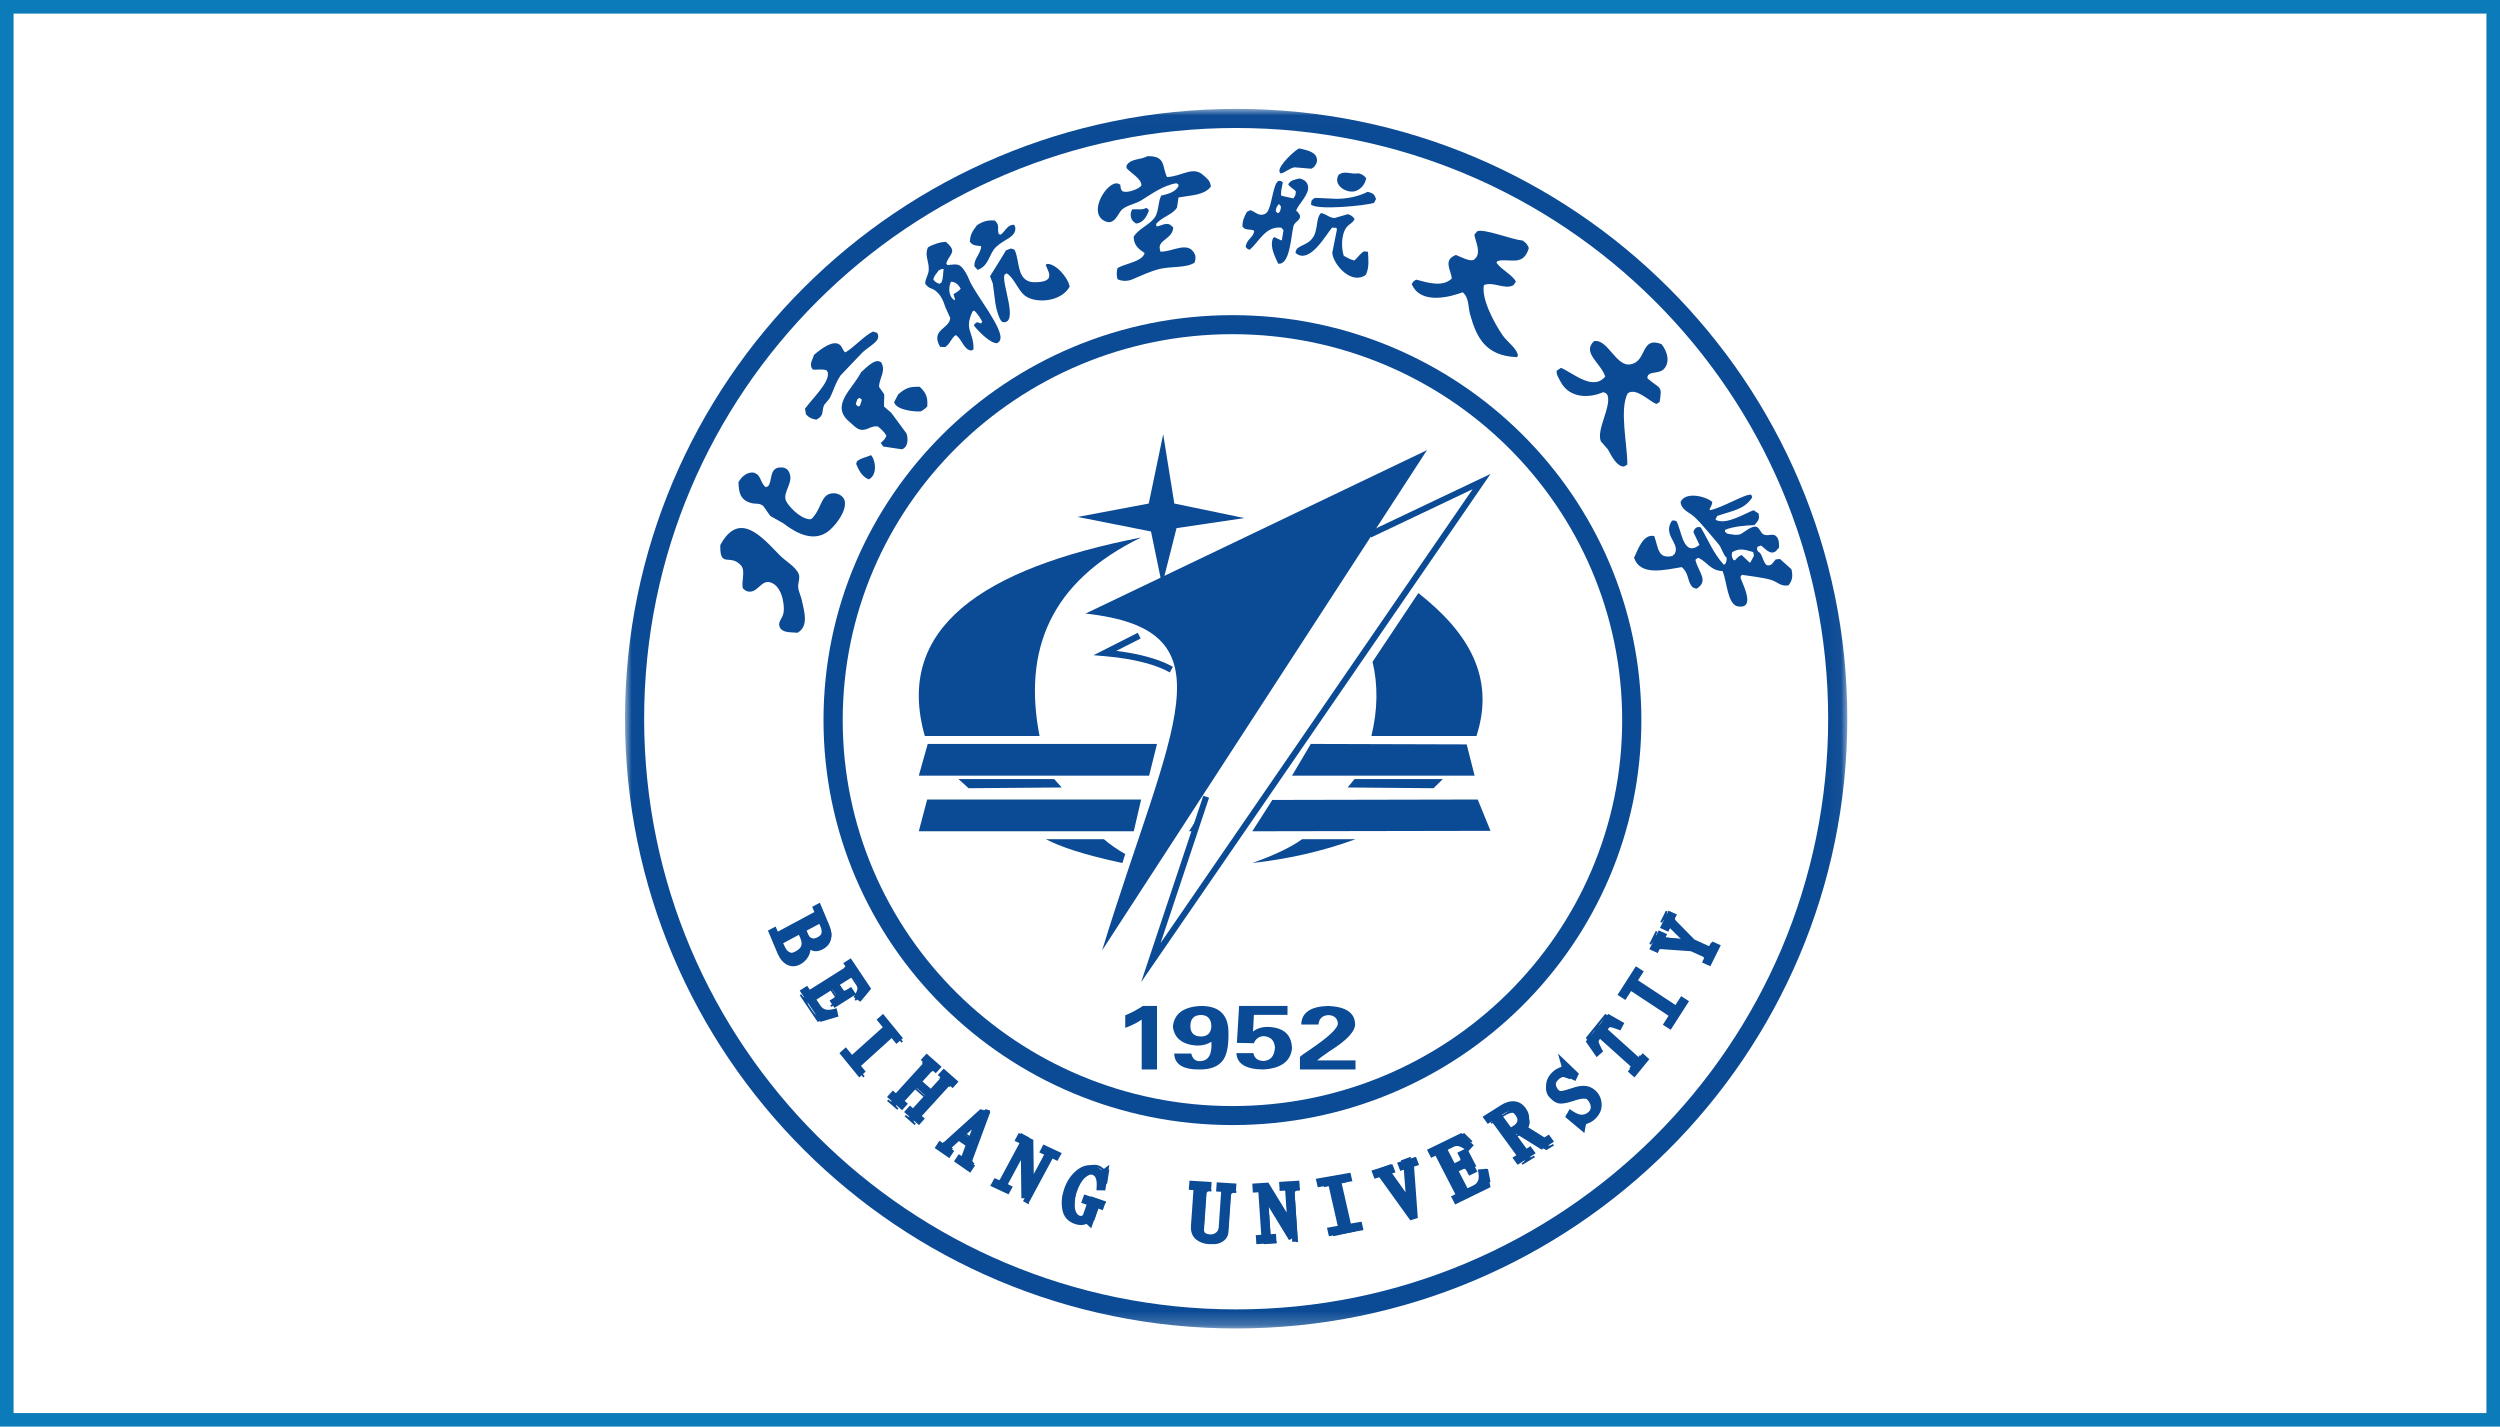 <?xml version="1.0" encoding="UTF-8"?>
<svg width="184px" height="105px" viewBox="0 0 184 105" version="1.1" xmlns="http://www.w3.org/2000/svg" xmlns:xlink="http://www.w3.org/1999/xlink">
    <!-- Generator: Sketch 54.1 (76490) - https://sketchapp.com -->
    <title>合作企业05</title>
    <desc>Created with Sketch.</desc>
    <defs>
        <polygon id="path-1" points="0 0.014 89.962 0.014 89.962 89.776 0 89.776"></polygon>
    </defs>
    <g id="页面1" stroke="none" stroke-width="1" fill="none" fill-rule="evenodd">
        <g id="水木通达官网首页-01" transform="translate(-1172, -5056)">
            <g id="合作企业05" transform="translate(1172, 5056)">
                <g id="编组" transform="translate(46, 8)">
                    <path d="M64.99,65.086 C70.182,59.946 73.392,52.844 73.392,45.001 C73.392,37.157 70.182,30.056 64.99,24.915 C59.8,19.775 52.63,16.596 44.709,16.596 C36.787,16.596 29.616,19.775 24.425,24.915 C19.235,30.056 16.024,37.157 16.024,45.001 C16.024,52.844 19.235,59.946 24.424,65.086 C29.616,70.227 36.787,73.406 44.709,73.406 C52.63,73.406 59.8,70.227 64.99,65.086 M74.805,45.001 C74.805,53.231 71.436,60.681 65.99,66.075 C60.543,71.47 53.019,74.805 44.709,74.805 C36.397,74.805 28.872,71.47 23.425,66.075 C17.979,60.681 14.61,53.231 14.61,45.001 C14.61,36.77 17.979,29.319 23.425,23.925 C28.872,18.532 36.397,15.195 44.709,15.195 C53.019,15.195 60.543,18.532 65.99,23.925 C71.436,29.319 74.805,36.77 74.805,45.001" id="Fill-2" fill="#0B4A94"></path>
                    <g>
                        <mask id="mask-2" fill="white">
                            <use xlink:href="#path-1"></use>
                        </mask>
                        <g id="Clip-5"></g>
                        <path d="M75.791,75.637 C83.676,67.77 88.553,56.901 88.553,44.895 C88.553,32.89 83.676,22.021 75.791,14.153 C67.905,6.286 57.013,1.42 44.982,1.42 C32.95,1.42 22.056,6.286 14.171,14.154 C6.286,22.021 1.409,32.891 1.409,44.895 C1.409,56.901 6.286,67.769 14.171,75.637 C22.056,83.504 32.95,88.371 44.982,88.371 C57.013,88.371 67.905,83.504 75.791,75.637 M89.962,44.895 C89.962,57.289 84.927,68.51 76.787,76.631 C68.647,84.753 57.402,89.776 44.982,89.776 C32.561,89.776 21.314,84.753 13.175,76.631 C5.036,68.509 -0,57.289 -0,44.895 C-0,32.502 5.036,21.282 13.175,13.16 C21.314,5.038 32.561,0.014 44.982,0.014 C57.403,0.014 68.647,5.038 76.787,13.16 C84.927,21.282 89.962,32.503 89.962,44.895" id="Fill-4" fill="#0B4A94" mask="url(#mask-2)"></path>
                    </g>
                    <path d="M8.352,27.492 C8.612,27.01 9.034,26.739 9.442,26.781 C10.052,26.928 9.912,27.503 10.361,27.86 C10.414,27.836 10.468,27.814 10.523,27.791 C10.88,27.427 10.558,26.34 11.552,26.404 C11.679,26.399 11.904,26.485 11.996,26.614 C12.568,27.425 11.558,28.183 11.849,28.86 C12.031,29.247 12.835,30.125 13.539,30.213 C13.672,30.223 13.67,30.221 13.778,30.147 C14.564,29.308 14.385,28.21 15.507,28.31 C17.092,28.688 15.54,30.784 14.775,31.231 C13.862,31.766 12.79,31.401 11.639,30.506 C11.323,30.329 11.007,30.152 10.692,29.973 C10.523,29.731 10.351,29.487 10.18,29.244 C9.916,29.019 9.626,29.092 9.403,29.049 C8.406,28.852 8.379,28.125 8.352,27.492 M7.015,32.116 C8.398,29.55 10.067,31.506 11.362,32.84 C11.835,33.327 12.549,33.687 12.782,34.242 C12.908,34.54 12.717,34.901 12.746,35.226 C12.778,35.563 12.964,35.889 13.026,36.227 C13.144,36.873 13.586,38.065 12.7,38.571 C12.374,38.528 11.726,38.603 11.458,38.274 C11.127,37.777 11.613,37.596 11.68,37.034 C11.746,36.471 11.542,34.969 10.552,34.832 C9.979,34.809 9.715,35.628 9.102,35.54 C8.912,35.526 8.814,35.426 8.673,35.3 C8.542,34.823 8.889,34.015 8.54,33.619 C7.738,32.704 6.967,33.881 7.015,32.116 M66.05,9.696 C66.355,9.885 66.43,10.034 66.523,10.255 C66.12,11.686 65.023,10.964 64.214,11.214 C64.189,11.253 64.163,11.291 64.138,11.33 C64.455,11.818 65.341,12.25 65.569,12.725 C65.512,12.812 65.455,12.9 65.396,12.987 C64.754,13.351 63.894,12.688 63.217,12.985 C63.015,14.002 63.984,15.793 64.6,16.686 C64.911,17.138 65.663,17.66 65.722,18.17 C65.695,18.207 65.67,18.248 65.644,18.286 C63.319,18.197 62.664,16.818 62.193,15.115 C62.062,14.645 62.125,13.884 61.653,13.513 C60.823,13.823 58.562,14.486 57.902,12.903 C58.029,12.697 58.102,12.644 58.24,12.582 C59.103,12.817 60.194,13.15 60.857,12.491 C60.771,11.839 60.201,11.135 61.155,10.764 C61.51,10.905 62.165,11.269 62.471,11.121 C63.116,10.68 62.555,9.709 62.515,9.271 C62.582,9.188 62.65,9.109 62.717,9.026 C63.177,8.787 65.372,9.67 66.05,9.696 M76.288,17.328 C76.744,17.901 76.911,18.652 76.481,19.139 C76.085,19.59 75.222,19.242 75.249,19.845 C76.192,20.658 76.355,20.331 76.149,21.589 C76.068,21.637 75.988,21.687 75.907,21.736 C75.332,21.493 74.416,20.505 73.8,20.948 C73.168,22.105 73.79,24.825 73.771,26.192 C73.689,26.24 73.609,26.29 73.529,26.338 C73.006,26.359 72.609,25.563 72.328,25.057 C72.159,24.865 71.99,24.671 71.819,24.477 C71.489,23.611 72.562,22.034 72.331,21.129 C72.244,20.922 72.149,20.909 71.986,20.866 C71.032,21.294 69.524,21.366 68.855,20.086 C68.691,19.773 68.538,19.564 68.571,19.282 C68.68,19.212 68.788,19.142 68.896,19.071 C69.811,19.478 71.257,20.795 72.144,19.714 C71.835,18.728 70.411,17.96 71.319,17.109 C72.332,16.91 72.948,19.044 74.02,18.81 C75.239,18.588 74.728,16.725 76.288,17.328 M85.849,33.894 C85.985,34.476 85.881,34.754 85.636,35.082 C85.068,35.181 84.817,34.835 84.406,34.698 C83.858,34.516 82.782,34.398 82.208,34.305 C82.147,34.381 82.133,34.369 82.1,34.471 C82.059,34.642 83.388,36.894 81.876,36.625 C81.134,36.426 81.119,34.87 80.787,34.034 C79.863,33.99 79.7,33.384 78.999,33.054 C78.956,33.075 78.913,33.096 78.87,33.117 C78.839,33.148 78.81,33.177 78.781,33.206 C79.005,34.137 79.797,34.732 78.875,35.33 C78.723,35.296 78.615,35.272 78.515,35.156 C78.151,34.67 78.325,34.229 77.783,33.739 C76.468,33.953 74.728,34.405 74.264,33.053 C74.506,32.593 74.901,31.258 75.752,31.453 C76.063,32.298 75.988,33.148 77.071,32.925 C77.184,32.841 77.258,32.797 77.301,32.662 C77.584,31.923 76.367,31.364 77.054,30.32 C77.248,30.291 77.262,30.314 77.385,30.358 C77.769,30.999 77.861,33.053 79.085,32.108 C78.935,31.793 78.783,31.479 78.634,31.166 C78.693,30.912 78.868,30.731 79.167,30.804 C79.817,31.907 80.085,32.686 80.863,33.553 C80.898,33.545 80.932,33.539 80.966,33.533 C81.043,33.364 81.099,33.289 81.078,33.044 C80.788,32.788 80.746,32.35 80.468,32.03 C79.919,31.401 79.296,30.585 78.675,30.015 C78.344,29.711 77.729,29.532 77.692,28.937 C78.069,28.14 79.591,28.546 80.025,28.945 C80.003,29.182 79.908,29.303 79.819,29.488 C79.834,29.508 79.852,29.529 79.867,29.549 C80.806,29.353 82.476,28.323 82.89,28.411 C82.915,28.477 82.942,28.543 82.966,28.608 C82.366,29.515 81.581,29.559 80.389,29.973 C80.345,30.054 80.303,30.135 80.26,30.215 C80.334,30.292 80.321,30.29 80.427,30.323 C81.207,30.562 82.48,29.762 83.061,29.554 C83.185,29.634 83.31,29.715 83.435,29.796 C83.446,29.901 83.456,30.006 83.466,30.11 C83.413,30.356 83.271,30.474 83.115,30.65 C82.509,30.664 81.517,30.752 80.965,30.997 C80.964,31.045 80.961,31.092 80.959,31.14 C81.017,31.187 81.076,31.235 81.133,31.282 C81.375,31.305 81.878,31.457 82.172,31.277 C82.374,31.154 82.911,30.707 83.246,30.764 C83.502,30.809 83.577,31.265 83.837,31.354 C84.203,31.478 84.522,31.201 84.769,31.515 C84.933,31.69 84.951,32.078 84.937,32.3 C84.86,32.389 84.784,32.476 84.706,32.564 C84.298,32.894 83.881,32.343 83.614,32.151 C83.525,32.182 83.435,32.213 83.346,32.243 C83.301,32.453 83.304,32.486 83.427,32.619 C83.808,32.764 83.761,33.967 84.407,33.519 C84.502,33.405 84.597,33.288 84.692,33.173 C84.798,33.163 84.902,33.153 85.008,33.142 C85.289,33.393 85.57,33.643 85.849,33.894 M83.035,32.631 C82.469,32.481 82.079,32.296 81.493,32.635 C81.481,32.697 81.471,32.759 81.46,32.819 C81.451,32.984 81.509,33.084 81.582,33.222 C81.619,33.226 81.656,33.231 81.693,33.236 C81.859,33.085 81.923,32.944 82.184,32.846 C82.378,33.031 82.573,33.217 82.769,33.402 C82.792,33.396 82.813,33.392 82.836,33.387 C82.922,33.225 83.007,33.065 83.092,32.904 C83.073,32.813 83.054,32.722 83.035,32.631 M23.619,9.806 C24.528,10.566 23.851,10.683 23.649,11.389 C23.673,11.429 23.697,11.468 23.723,11.509 C24.007,11.497 24.413,11.389 24.655,11.553 C24.912,11.727 25.207,12.254 25.327,12.577 C25.707,13.587 27.997,16.311 27.592,17.054 C27.552,17.144 27.517,17.173 27.39,17.26 C26.9,17.291 26.031,16.406 25.685,15.964 C25.694,15.933 25.702,15.9 25.711,15.869 C25.773,15.816 25.837,15.764 25.9,15.71 C26.004,15.743 26.107,15.776 26.21,15.811 C26.236,15.765 26.264,15.722 26.292,15.678 C26.142,15.365 25.926,15.073 25.699,14.85 C25.659,14.874 25.619,14.899 25.58,14.923 C24.929,16.291 25.679,16.408 25.65,17.709 C25.6,17.738 25.549,17.769 25.5,17.8 C24.92,17.754 24.833,16.982 24.346,16.66 C23.959,16.935 23.985,17.244 23.572,17.543 C23.445,17.54 23.319,17.534 23.193,17.529 C22.447,16.229 23.911,16.221 23.936,15.394 C23.819,15.139 23.701,14.882 23.585,14.625 C23.43,14.154 23.266,13.707 22.815,13.373 C22.543,13.175 22.349,13.258 22.092,12.872 C22.101,12.518 22.332,12.226 22.354,11.893 C22.397,11.225 22.023,10.819 22.3,10.204 C22.691,9.97 23.267,9.791 23.619,9.806 M23.135,12.892 C22.967,12.819 22.845,12.778 22.697,12.584 C22.725,12.298 22.932,12.15 23.094,11.893 C23.169,11.86 23.247,11.827 23.322,11.793 C23.364,11.795 23.406,11.796 23.448,11.798 C23.401,12.146 23.432,12.477 23.284,12.801 C23.234,12.831 23.184,12.862 23.135,12.892 M24.177,13.648 C24.215,13.776 24.252,13.903 24.289,14.031 C24.276,14.054 24.262,14.075 24.248,14.098 C23.763,13.79 23.822,13.076 23.987,12.74 C24.273,12.73 24.51,12.902 24.708,13.242 C24.618,13.382 24.394,13.527 24.177,13.648 M27.307,10.179 C26.777,10.686 26.811,11.553 25.958,11.864 C25.876,11.776 25.796,11.689 25.715,11.603 C25.679,11.024 26.171,10.694 26.217,10.147 C26.212,10.137 26.206,10.127 26.199,10.117 C25.895,10.06 25.632,10.124 25.384,9.796 C25.407,9.248 25.553,9.058 25.907,8.574 C26.454,8.218 26.781,8.21 27.216,8.226 C27.632,8.626 27.358,8.802 27.51,9.235 C27.557,9.248 27.605,9.258 27.654,9.269 C27.96,9.048 28.106,8.627 28.488,8.555 C28.541,8.55 28.594,8.545 28.646,8.541 C28.673,8.607 28.698,8.673 28.726,8.737 C28.792,9.473 27.931,9.581 27.307,10.179 M31.039,11.424 C31.015,11.452 30.992,11.48 30.968,11.508 C31.096,11.85 31.344,12.214 31.165,12.494 C30.987,12.729 30.6,12.745 30.384,12.765 C28.727,12.925 29.115,11.223 28.664,10.374 C28.577,10.345 28.491,10.316 28.404,10.287 C28.282,10.333 28.16,10.38 28.038,10.428 C27.935,10.64 26.869,12.311 26.866,12.333 C26.933,12.511 27.002,12.687 27.07,12.864 C27.133,13.346 27.196,13.826 27.258,14.307 C27.293,14.587 27.543,15.693 27.839,15.716 C29.015,15.807 27.656,12.73 27.941,12.209 C27.992,12.178 28.042,12.147 28.091,12.117 C28.651,12.453 28.91,13.351 29.431,13.758 C30.195,14.354 32.088,14.246 32.729,13.096 C32.588,12.383 31.675,11.371 31.039,11.424 M40.63,7.268 C40.327,7.795 39.466,7.99 39.086,8.492 C39.098,8.549 39.109,8.607 39.122,8.666 C39.463,8.634 39.737,8.38 40.103,8.526 C40.186,8.596 40.267,8.666 40.35,8.736 C40.323,9.595 39.2,9.649 39.366,10.342 C39.378,10.401 39.391,10.46 39.402,10.517 C40.243,10.577 41.449,9.68 41.928,10.692 C42.033,10.881 41.983,11.119 41.928,11.321 C41.371,11.724 40.22,11.603 39.438,11.775 C38.681,11.942 37.954,12.312 37.295,12.579 C36.951,12.719 36.528,12.694 36.244,12.544 C36.178,12.282 36.174,11.999 36.244,11.739 C36.738,11.406 38.089,11.272 38.244,10.622 C37.851,10.363 37.449,10.079 37.436,9.434 C37.767,8.835 38.632,8.558 39.017,7.967 C39.287,7.551 39.237,6.784 39.472,6.395 C39.991,6.278 40.519,6.126 40.735,5.696 L40.735,5.591 C40.688,5.557 40.641,5.521 40.595,5.486 C39.616,5.631 38.724,6.302 37.999,6.745 C37.543,7.022 36.991,7.084 36.594,7.409 C36.295,7.652 36.056,8.615 35.331,8.281 C33.971,7.656 35.555,5.212 36.313,5.521 C36.36,5.544 36.409,5.568 36.454,5.591 C36.481,5.8 36.476,5.986 36.63,6.08 C36.991,6.242 37.868,5.881 37.999,5.661 C38.079,5.194 37.167,4.692 36.911,4.369 L36.911,4.193 C37.214,3.648 37.906,3.79 38.454,3.495 C39.827,3.472 39.511,4.257 39.893,5.032 C41.015,4.977 41.791,4.193 42.561,4.892 C42.823,5.132 43.068,5.272 43.122,5.73 C42.623,6.379 41.707,6.357 40.735,6.535 C40.7,6.779 40.665,7.022 40.63,7.268 M37.612,8.456 C38.155,8.404 38.389,7.925 38.56,7.513 C38.49,7.374 38.503,7.363 38.35,7.304 C38.045,7.485 37.718,7.371 37.331,7.409 C37.213,7.605 37.179,7.823 37.262,8.071 C37.345,8.275 37.457,8.332 37.612,8.456 M49.621,2.922 C50.242,3.055 50.834,3.202 50.915,3.659 C51.01,3.958 50.731,4.361 50.497,4.417 C50.095,4.383 49.691,4.35 49.289,4.315 C48.908,4.362 48.644,4.681 48.263,4.77 C48.19,4.692 48.191,4.706 48.163,4.599 C48.114,4.167 49.305,3.045 49.621,2.922 M54,4.756 C53.382,4.858 52.97,4.518 52.517,4.873 C52.435,5.029 52.382,5.207 52.426,5.354 C52.491,5.775 53.056,6.145 53.607,6.099 C54.062,6.025 54.448,5.653 54.556,5.118 C54.415,4.953 54.31,4.836 54,4.756 M54.654,6.119 C55.132,6.226 55.155,6.347 55.277,6.645 C55.229,6.74 55.179,6.835 55.13,6.931 C54.531,7.134 50.918,7.495 50.489,7.05 C50.502,6.959 50.514,6.865 50.527,6.773 C50.629,6.652 50.678,6.594 50.836,6.564 C51.337,6.588 51.839,6.611 52.342,6.633 C53.154,6.64 54.02,6.449 54.654,6.119 M49.654,5.135 C50.025,5.224 50.219,5.421 50.268,5.692 C50.392,6.28 49.586,7.008 49.395,7.487 C49.495,7.6 49.645,7.739 49.687,7.889 C49.707,8.252 49.289,8.286 49.193,8.663 C49.023,9.328 48.95,11.549 48.069,11.402 C47.864,10.922 47.426,10.162 47.693,9.533 C47.723,9.505 47.755,9.477 47.787,9.449 C47.959,9.532 48.132,9.613 48.302,9.694 C48.319,9.685 48.333,9.677 48.347,9.668 C48.386,9.426 48.425,9.183 48.466,8.94 C48.409,8.878 48.354,8.816 48.298,8.753 C47.129,8.642 46.707,9.747 45.98,10.385 C45.765,10.316 45.774,10.278 45.676,10.161 C45.783,9.544 46.246,9.518 46.312,8.991 C46.076,8.841 45.811,8.963 45.566,8.796 C45.525,8.76 45.487,8.726 45.447,8.692 C45.427,8.297 45.573,7.934 45.776,7.586 C45.858,7.547 45.941,7.509 46.025,7.469 C46.359,7.575 46.559,7.837 46.878,7.804 C47.05,7.785 47.149,7.742 47.258,7.614 C47.625,7.171 47.688,5.453 48.119,5.31 C48.26,5.291 48.331,5.349 48.417,5.424 C48.355,5.724 48.241,6.175 48.302,6.405 C48.598,6.471 48.896,6.538 49.193,6.603 C49.214,6.571 49.232,6.541 49.252,6.511 C49.368,6.376 49.362,6.259 49.369,6.071 C49.215,5.911 48.914,5.762 48.813,5.564 C49,5.238 49.326,5.216 49.654,5.135 M53.204,7.762 C53.484,7.843 53.562,7.953 53.693,8.108 C53.691,8.119 53.687,8.129 53.685,8.142 C53.543,8.431 53.314,8.483 53.141,8.685 C52.667,9.245 52.733,10.349 52.902,10.826 C53.157,10.954 53.304,11.077 53.681,11.176 C53.846,11.038 54.197,10.565 54.403,10.497 C54.496,10.511 54.592,10.523 54.683,10.535 C54.704,11.04 54.799,11.652 54.527,12.228 C53.466,13.004 52.12,11.473 52.055,10.603 C52.168,10.032 52.284,9.461 52.398,8.888 C52.384,8.849 52.372,8.808 52.358,8.769 C52.25,8.765 52.141,8.76 52.035,8.756 C51.564,9.328 50.416,11.392 49.423,10.673 C49.395,10.641 49.367,10.611 49.339,10.579 C49.373,10.493 49.409,10.404 49.444,10.317 C49.848,9.965 50.313,9.99 50.656,9.443 C51.027,8.845 50.836,8.045 51.231,7.678 C51.614,7.753 51.845,8.039 52.222,8.047 C52.55,7.952 52.877,7.858 53.204,7.762 M48.14,7.013 C48.001,7.149 47.911,7.287 47.895,7.526 C48.102,7.918 48.292,7.464 48.274,7.193 C48.23,7.134 48.186,7.073 48.14,7.013 M18.251,16.402 C17.593,16.723 16.91,17.515 16.265,17.908 C16.24,17.914 16.214,17.92 16.19,17.927 C16.007,17.749 15.992,17.526 15.81,17.377 C15.324,16.985 14.414,17.686 13.909,18.121 C13.82,18.458 13.616,18.668 13.713,19.022 C13.75,19.082 13.787,19.144 13.824,19.204 C14.148,19.232 14.527,19.138 14.84,19.258 C14.868,19.312 14.899,19.362 14.927,19.414 C15.069,20.153 13.778,21.336 13.249,22.083 C13.27,22.216 13.295,22.35 13.316,22.486 C13.59,22.794 13.8,22.829 14.081,22.891 C14.718,22.567 14.44,22.231 14.665,21.797 C14.792,21.642 14.922,21.486 15.05,21.332 C15.347,20.785 15.483,20.17 15.882,19.613 C16.425,19.044 16.966,18.474 17.509,17.906 C17.9,17.567 18.371,17.308 18.577,16.997 C18.657,16.83 18.661,16.685 18.566,16.502 C18.461,16.468 18.357,16.435 18.251,16.402 M18.845,18.654 C19.252,19.304 18.683,19.868 18.7,20.477 C18.827,20.661 18.953,20.844 19.082,21.027 C19.074,21.324 19.066,21.621 19.06,21.917 C19.239,22.073 19.418,22.226 19.596,22.381 C19.971,22.89 20.346,23.398 20.721,23.906 C20.828,24.221 20.882,24.894 20.381,25.069 C19.921,24.999 19.462,24.931 19.003,24.862 C18.944,24.775 18.884,24.687 18.823,24.6 C19.051,24.418 19.181,24.249 19.239,24.063 C19.101,23.815 18.84,23.564 18.621,23.395 C18.124,23.28 17.778,23.756 17.284,23.613 C16.998,23.53 16.806,23.285 16.531,23.058 C15.057,21.835 16.765,20.629 17.367,19.407 C17.764,19.039 18.33,18.471 18.7,18.593 C18.748,18.615 18.795,18.634 18.845,18.654 M17.298,21.855 C17.255,21.877 17.212,21.897 17.168,21.92 C17.123,21.882 17.075,21.845 17.028,21.808 C17.016,21.774 17,21.74 16.988,21.707 C17.028,21.594 17.07,21.481 17.114,21.37 C17.164,21.341 17.215,21.312 17.269,21.283 C17.324,21.328 17.378,21.372 17.433,21.419 C17.388,21.564 17.343,21.709 17.298,21.855 M20.101,21.033 C20.003,21.223 19.906,21.413 19.807,21.604 C19.976,22.193 21.335,22.316 21.77,22.277 C21.967,22.174 22.073,22.092 22.246,21.92 C22.274,21.383 22.265,20.992 21.688,20.462 C21.108,20.476 20.761,20.439 20.101,21.033 M17.075,25.95 C17.054,26.015 17.032,26.078 17.011,26.144 C17.21,26.62 17.441,27.079 17.942,27.282 C18.545,26.985 18.48,26.022 18.153,25.539 C18.13,25.528 18.105,25.518 18.08,25.508 C17.719,25.678 17.411,25.682 17.075,25.95" id="Fill-6" fill="#0B4A94"></path>
                    <path d="M76.731,59.757 C76.648,59.703 76.578,59.683 76.513,59.698 C76.452,59.714 76.397,59.771 76.347,59.869 L76.327,59.912 L76.197,59.853 L76.607,59.026 L76.738,59.086 L76.705,59.149 C76.672,59.221 76.665,59.295 76.689,59.376 C76.712,59.455 76.766,59.541 76.848,59.63 L78.278,61.083 L79.567,61.667 C79.626,61.694 79.68,61.696 79.725,61.674 C79.774,61.653 79.811,61.613 79.839,61.557 L79.936,61.366 L80.065,61.423 L79.513,62.532 L79.383,62.474 L79.478,62.283 C79.514,62.212 79.524,62.156 79.508,62.112 C79.492,62.073 79.454,62.038 79.395,62.011 L78.24,61.486 L75.924,61.322 C75.835,61.317 75.759,61.326 75.693,61.348 C75.627,61.37 75.576,61.416 75.541,61.487 L75.52,61.53 L75.39,61.471 L75.864,60.522 L75.994,60.579 L75.931,60.708 C75.889,60.792 75.885,60.851 75.923,60.886 C75.959,60.921 76.03,60.943 76.133,60.956 L78.067,61.145 L78.087,61.105 L76.731,59.757 Z" id="Fill-8" fill="#0B4A94"></path>
                    <path d="M76.917,60.317 L76.904,60.342 L76.785,60.57 L76.545,60.462 L76.419,60.405 L76.173,60.294 L76.29,60.06 L76.689,59.258 L76.806,59.026 L77.049,59.137 L77.176,59.192 L77.425,59.305 L77.302,59.54 L77.274,59.596 C77.271,59.602 77.27,59.609 77.27,59.614 C77.268,59.621 77.27,59.628 77.271,59.638 L77.272,59.638 C77.277,59.655 77.288,59.674 77.301,59.696 C77.318,59.722 77.337,59.75 77.363,59.778 L77.363,59.778 L78.715,61.152 L79.849,61.665 L79.917,61.529 L80.034,61.296 L80.278,61.404 L80.403,61.461 L80.649,61.571 L80.532,61.805 L79.998,62.881 L79.879,63.117 L79.634,63.003 L79.508,62.945 L79.267,62.835 L79.38,62.604 L79.449,62.465 L78.446,62.01 L76.25,61.855 L76.25,61.853 C76.225,61.852 76.203,61.853 76.179,61.856 C76.167,61.857 76.156,61.86 76.147,61.861 L76.143,61.867 L76.124,61.906 L76.01,62.143 L75.762,62.031 L75.636,61.974 L75.39,61.863 L75.506,61.631 L75.965,60.709 L76.08,60.478 L76.324,60.585 L76.451,60.641 L76.699,60.75 L76.583,60.986 L76.579,60.991 L77.707,61.103 L76.917,60.317 Z" id="Fill-10" fill="#0B4A94"></path>
                    <path d="M73.743,65.24 L73.636,65.17 L74.592,63.701 L74.698,63.771 L74.423,64.193 C74.392,64.242 74.379,64.29 74.383,64.336 C74.388,64.383 74.414,64.422 74.464,64.453 L77.091,66.161 C77.141,66.193 77.186,66.203 77.23,66.187 C77.276,66.173 77.313,66.14 77.346,66.091 L77.62,65.669 L77.727,65.738 L76.772,67.208 L76.664,67.139 L76.939,66.716 C76.978,66.655 76.994,66.604 76.986,66.563 C76.977,66.524 76.95,66.487 76.901,66.456 L74.272,64.747 C74.223,64.716 74.179,64.704 74.139,64.713 C74.097,64.721 74.057,64.756 74.019,64.818 L73.743,65.24 Z" id="Fill-12" fill="#0B4A94"></path>
                    <polygon id="Fill-14" fill="#0B4A94" points="73.399 65.448 73.282 65.372 73.052 65.221 73.202 64.988 74.252 63.347 74.401 63.117 74.63 63.265 74.748 63.342 74.977 63.493 74.828 63.727 74.558 64.151 77.314 65.968 77.587 65.545 77.736 65.315 77.963 65.463 78.082 65.539 78.312 65.689 78.162 65.922 77.11 67.563 76.964 67.792 76.735 67.646 76.618 67.57 76.387 67.419 76.535 67.186 76.806 66.761 74.049 64.943 73.776 65.367 73.628 65.598"></polygon>
                    <path d="M74.805,69.748 L74.024,70.714 L73.919,70.62 L74.055,70.453 C74.104,70.391 74.127,70.337 74.125,70.291 C74.122,70.246 74.097,70.201 74.049,70.158 L71.598,67.934 C71.504,67.85 71.447,67.807 71.425,67.81 C71.402,67.811 71.358,67.855 71.286,67.942 C71.148,68.115 71.079,68.262 71.082,68.383 C71.085,68.503 71.174,68.73 71.351,69.061 L71.242,69.157 L70.714,68.387 L72.142,66.623 L72.926,67.078 L72.868,67.185 C72.544,67.062 72.327,67 72.218,66.997 C72.109,66.994 71.985,67.08 71.844,67.253 C71.744,67.379 71.695,67.451 71.696,67.473 C71.699,67.496 71.752,67.556 71.856,67.651 L74.291,69.859 C74.339,69.903 74.386,69.919 74.435,69.91 C74.483,69.9 74.527,69.87 74.567,69.82 L74.701,69.655 L74.805,69.748 Z" id="Fill-16" fill="#0B4A94"></path>
                    <path d="M75.225,70.162 L74.463,71.096 L74.297,71.299 L74.104,71.126 L74.002,71.037 L73.807,70.862 L73.972,70.657 L74.07,70.537 L71.759,68.457 C71.722,68.505 71.694,68.55 71.676,68.59 L71.676,68.59 C71.662,68.62 71.655,68.643 71.654,68.658 C71.655,68.683 71.671,68.736 71.703,68.814 C71.742,68.914 71.802,69.039 71.883,69.192 L71.987,69.384 L71.824,69.527 L71.72,69.62 L71.511,69.805 L71.35,69.572 L70.834,68.829 L70.714,68.657 L70.845,68.496 L72.239,66.789 L72.373,66.623 L72.555,66.728 L73.322,67.167 L73.549,67.297 L73.421,67.535 L73.365,67.64 L73.258,67.837 L73.056,67.761 C72.896,67.7 72.77,67.658 72.679,67.632 L72.679,67.633 C72.59,67.607 72.533,67.593 72.504,67.593 L72.502,67.593 L72.475,67.611 L72.475,67.611 C72.434,67.637 72.389,67.683 72.337,67.745 L72.338,67.745 L72.327,67.758 L74.64,69.84 L74.734,69.723 L74.9,69.517 L75.096,69.692 L75.197,69.784 L75.39,69.957 L75.225,70.162 Z" id="Fill-18" fill="#0B4A94"></path>
                    <path d="M69.552,72.832 C69.126,72.965 68.81,73.032 68.606,73.032 C68.402,73.032 68.205,72.928 68.012,72.721 C67.862,72.558 67.787,72.342 67.792,72.073 C67.797,71.803 67.93,71.556 68.191,71.33 C68.304,71.233 68.429,71.16 68.567,71.109 C68.704,71.061 68.796,71.017 68.841,70.978 C68.875,70.948 68.898,70.912 68.911,70.873 C68.924,70.831 68.922,70.779 68.903,70.714 L69.592,71.326 L69.537,71.431 C69.224,71.292 68.977,71.228 68.793,71.239 C68.611,71.251 68.435,71.329 68.266,71.475 C68.051,71.66 67.958,71.845 67.984,72.029 C68.011,72.21 68.084,72.366 68.206,72.497 C68.317,72.617 68.441,72.681 68.58,72.688 C68.719,72.695 69.018,72.628 69.476,72.485 C69.847,72.36 70.156,72.314 70.4,72.348 C70.645,72.382 70.854,72.491 71.025,72.677 C71.208,72.873 71.299,73.108 71.299,73.382 C71.3,73.656 71.163,73.911 70.892,74.145 C70.781,74.243 70.658,74.314 70.526,74.359 C70.394,74.403 70.3,74.449 70.244,74.498 C70.209,74.528 70.185,74.566 70.173,74.619 C70.159,74.671 70.146,74.732 70.131,74.805 L69.252,74.123 L69.324,74.002 C69.655,74.206 69.938,74.297 70.175,74.278 C70.413,74.258 70.622,74.171 70.803,74.014 C70.994,73.848 71.087,73.67 71.083,73.478 C71.079,73.286 70.979,73.086 70.788,72.88 C70.687,72.772 70.536,72.711 70.332,72.702 C70.13,72.691 69.869,72.735 69.552,72.832" id="Fill-20" fill="#0B4A94"></path>
                    <path d="M69.925,72.991 C69.7,73.066 69.503,73.124 69.336,73.164 C69.156,73.203 69.005,73.224 68.883,73.224 C68.734,73.224 68.591,73.185 68.451,73.106 C68.323,73.034 68.199,72.928 68.082,72.79 L68.081,72.79 C67.98,72.673 67.905,72.537 67.856,72.381 C67.81,72.235 67.79,72.072 67.792,71.894 C67.795,71.703 67.84,71.522 67.925,71.348 C68.007,71.184 68.127,71.03 68.284,70.883 C68.352,70.819 68.426,70.762 68.504,70.713 C68.582,70.663 68.663,70.621 68.748,70.588 L68.753,70.587 C68.809,70.566 68.858,70.545 68.899,70.524 C68.915,70.516 68.926,70.508 68.935,70.504 L68.931,70.487 L68.667,69.545 L69.361,70.209 L70.062,70.881 L70.204,71.019 L70.12,71.202 L70.065,71.318 L69.952,71.56 L69.718,71.447 C69.571,71.376 69.443,71.326 69.333,71.294 C69.235,71.266 69.153,71.255 69.088,71.259 C69.029,71.263 68.968,71.278 68.909,71.309 L68.907,71.309 C68.842,71.341 68.776,71.389 68.71,71.448 L68.71,71.449 C68.625,71.528 68.567,71.602 68.536,71.667 C68.512,71.719 68.503,71.767 68.509,71.815 L68.509,71.816 C68.518,71.887 68.537,71.954 68.564,72.016 C68.59,72.074 68.624,72.129 68.67,72.182 L68.671,72.183 C68.706,72.225 68.742,72.255 68.776,72.274 C68.804,72.289 68.837,72.299 68.869,72.3 C68.914,72.303 69.001,72.288 69.129,72.257 C69.278,72.22 69.462,72.166 69.685,72.091 C69.89,72.017 70.077,71.967 70.247,71.938 L70.247,71.94 C70.429,71.911 70.595,71.907 70.744,71.929 L70.747,71.929 C70.9,71.953 71.045,72.003 71.179,72.079 C71.31,72.154 71.432,72.254 71.538,72.377 L71.538,72.377 C71.653,72.512 71.739,72.659 71.797,72.819 C71.854,72.98 71.883,73.152 71.883,73.333 L71.882,73.333 C71.883,73.527 71.839,73.713 71.752,73.892 C71.668,74.062 71.546,74.222 71.384,74.372 L71.384,74.373 C71.314,74.436 71.242,74.493 71.164,74.542 C71.085,74.59 71.005,74.631 70.924,74.661 L70.92,74.661 C70.867,74.68 70.82,74.701 70.78,74.72 C70.758,74.732 70.743,74.743 70.732,74.751 L70.732,74.755 L70.711,74.843 L70.71,74.843 L70.691,74.943 L70.611,75.39 L70.269,75.106 L69.375,74.359 L69.199,74.213 L69.311,74.01 L69.384,73.878 L69.522,73.629 L69.753,73.782 C69.906,73.88 70.043,73.954 70.165,73.995 C70.274,74.033 70.37,74.049 70.457,74.042 L70.457,74.042 C70.551,74.034 70.637,74.012 70.714,73.976 C70.793,73.941 70.869,73.889 70.94,73.824 L70.94,73.822 C71.013,73.754 71.068,73.686 71.099,73.62 C71.127,73.563 71.141,73.504 71.14,73.445 C71.137,73.378 71.12,73.307 71.085,73.232 L71.084,73.232 C71.045,73.147 70.986,73.059 70.907,72.968 L70.907,72.966 C70.883,72.938 70.85,72.915 70.81,72.898 C70.762,72.877 70.699,72.864 70.623,72.86 C70.542,72.856 70.443,72.864 70.33,72.885 C70.204,72.907 70.069,72.943 69.925,72.99 L69.925,72.991 Z" id="Fill-22" fill="#0B4A94"></path>
                    <path d="M65.408,75.663 L65.854,75.388 C66.058,75.263 66.186,75.105 66.238,74.912 C66.291,74.72 66.229,74.507 66.055,74.276 C65.9,74.069 65.716,73.946 65.507,73.904 C65.297,73.863 65.066,73.923 64.807,74.08 L64.584,74.217 C64.53,74.251 64.495,74.29 64.479,74.336 C64.464,74.38 64.475,74.427 64.513,74.477 L65.408,75.663 Z M66.368,74.03 C66.552,74.274 66.619,74.508 66.572,74.733 C66.524,74.958 66.414,75.141 66.244,75.281 L67.875,76.267 C67.939,76.298 67.995,76.314 68.042,76.312 C68.089,76.309 68.133,76.295 68.173,76.271 L68.295,76.196 L68.377,76.304 L67.809,76.652 L65.916,75.51 L65.49,75.771 L66.486,77.092 C66.524,77.143 66.568,77.168 66.62,77.172 C66.671,77.175 66.723,77.162 66.777,77.128 L66.897,77.055 L66.979,77.163 L66.059,77.727 L65.979,77.62 L66.099,77.546 C66.165,77.505 66.202,77.464 66.21,77.423 C66.218,77.383 66.205,77.337 66.167,77.289 L64.193,74.673 C64.155,74.623 64.115,74.595 64.069,74.588 C64.025,74.58 63.969,74.595 63.902,74.636 L63.782,74.71 L63.701,74.603 L64.85,73.897 C65.158,73.706 65.443,73.621 65.703,73.639 C65.963,73.657 66.185,73.787 66.368,74.03 L66.368,74.03 Z" id="Fill-24" fill="#0B4A94"></path>
                    <path d="M65.208,74.973 L65.416,74.842 L65.417,74.842 C65.488,74.796 65.545,74.744 65.589,74.688 C65.632,74.635 65.661,74.576 65.678,74.511 C65.692,74.457 65.691,74.396 65.673,74.331 C65.651,74.255 65.607,74.17 65.54,74.08 C65.482,73.999 65.42,73.936 65.355,73.892 C65.297,73.851 65.237,73.825 65.177,73.812 C65.12,73.8 65.054,73.804 64.985,73.822 C64.9,73.845 64.807,73.888 64.707,73.95 L64.709,73.951 L64.538,74.059 L65.208,74.973 Z M66.286,73.554 C66.391,73.697 66.464,73.843 66.504,73.987 C66.548,74.14 66.555,74.293 66.524,74.441 C66.497,74.578 66.449,74.705 66.383,74.818 C66.37,74.842 66.356,74.865 66.34,74.886 L67.655,75.705 L67.669,75.712 L67.773,75.646 L67.995,75.504 L68.146,75.712 L68.225,75.82 L68.377,76.026 L68.154,76.167 L67.606,76.513 L67.456,76.608 L67.306,76.514 L65.628,75.469 L65.588,75.494 L66.357,76.544 L66.42,76.503 L66.643,76.359 L66.797,76.568 L66.876,76.676 L67.025,76.882 L66.804,77.022 L65.917,77.585 L65.694,77.727 L65.542,77.519 L65.465,77.411 L65.314,77.204 L65.537,77.063 L65.603,77.022 L63.785,74.536 L63.721,74.577 L63.498,74.721 L63.346,74.511 L63.268,74.404 L63.117,74.195 L63.338,74.056 L64.447,73.353 C64.615,73.245 64.781,73.167 64.943,73.118 C65.114,73.064 65.283,73.043 65.442,73.055 C65.614,73.066 65.773,73.118 65.917,73.205 C66.053,73.289 66.177,73.404 66.286,73.552 L66.286,73.554 Z" id="Fill-26" fill="#0B4A94"></path>
                    <path d="M59.674,76.567 L59.61,76.441 L61.762,75.39 L62.374,75.994 L62.287,76.088 C62.062,75.933 61.857,75.833 61.672,75.79 C61.485,75.747 61.314,75.766 61.154,75.842 L60.545,76.14 C60.488,76.169 60.448,76.206 60.425,76.252 C60.404,76.298 60.408,76.35 60.437,76.406 L61.117,77.725 L61.753,77.414 C61.9,77.343 61.986,77.256 62.017,77.152 C62.046,77.05 62.025,76.928 61.951,76.787 L61.886,76.66 L62.014,76.596 L62.659,77.843 L62.529,77.908 L62.485,77.823 C62.406,77.668 62.31,77.563 62.202,77.511 C62.091,77.46 61.963,77.469 61.818,77.54 L61.182,77.851 L62.002,79.44 C62.031,79.497 62.07,79.531 62.121,79.541 C62.173,79.55 62.227,79.543 62.284,79.513 L62.852,79.238 C63.07,79.13 63.225,78.98 63.315,78.784 C63.406,78.59 63.428,78.344 63.384,78.045 L63.515,78.035 L63.701,78.979 L61.479,80.065 L61.413,79.939 L61.545,79.876 C61.617,79.839 61.661,79.801 61.676,79.758 C61.69,79.716 61.684,79.667 61.653,79.61 L60.09,76.576 C60.06,76.52 60.023,76.485 59.978,76.472 C59.931,76.459 59.869,76.471 59.79,76.51 L59.674,76.567 Z" id="Fill-28" fill="#0B4A94"></path>
                    <path d="M61.794,76.57 C61.717,76.518 61.645,76.477 61.576,76.444 C61.494,76.405 61.418,76.377 61.348,76.36 L61.344,76.359 C61.285,76.347 61.228,76.341 61.175,76.347 L61.173,76.347 C61.124,76.353 61.073,76.368 61.023,76.392 L61.022,76.392 L60.477,76.658 L60.986,77.645 L61.368,77.458 L61.369,77.458 C61.412,77.437 61.446,77.415 61.467,77.394 C61.477,77.385 61.484,77.375 61.486,77.367 C61.489,77.357 61.487,77.34 61.485,77.319 C61.477,77.284 61.463,77.244 61.439,77.199 L61.439,77.198 L61.377,77.073 L61.257,76.841 L61.494,76.721 L61.62,76.658 L61.794,76.57 Z M59.211,76.982 L59.147,76.857 L59.026,76.622 L59.27,76.504 L61.375,75.475 L61.55,75.39 L61.687,75.524 L62.288,76.115 L62.468,76.292 L62.3,76.476 L62.215,76.57 L62.053,76.751 L61.928,76.663 L61.987,76.775 L62.615,77.999 L62.739,78.235 L62.494,78.352 L62.366,78.414 L62.126,78.531 L62.006,78.296 L61.963,78.216 L61.962,78.213 C61.933,78.159 61.905,78.114 61.875,78.082 L61.875,78.08 C61.853,78.056 61.829,78.038 61.808,78.026 L61.806,78.026 C61.798,78.023 61.787,78.021 61.774,78.023 L61.773,78.023 C61.747,78.025 61.713,78.035 61.675,78.054 L61.674,78.054 L61.292,78.24 L61.937,79.493 L62.443,79.246 L62.444,79.245 C62.524,79.206 62.592,79.16 62.645,79.107 C62.696,79.057 62.738,78.997 62.768,78.931 L62.77,78.929 C62.802,78.86 62.823,78.78 62.83,78.69 C62.841,78.592 62.836,78.479 62.816,78.352 L62.774,78.076 L63.061,78.052 L63.19,78.04 L63.433,78.02 L63.48,78.254 L63.663,79.18 L63.701,79.375 L63.517,79.465 L61.34,80.531 L61.098,80.649 L60.978,80.41 L60.914,80.287 L60.794,80.053 L61.035,79.934 L61.113,79.896 L59.653,77.061 L59.576,77.1 L59.332,77.22 L59.211,76.982 Z" id="Fill-30" fill="#0B4A94"></path>
                    <path d="M57.141,77.537 L57.101,77.41 L57.816,77.143 L57.857,77.27 L57.778,77.299 C57.726,77.32 57.684,77.358 57.652,77.418 C57.618,77.478 57.608,77.569 57.618,77.691 L57.831,81.19 L57.712,81.234 L55.969,78.305 C55.924,78.211 55.877,78.145 55.829,78.108 C55.78,78.072 55.724,78.066 55.658,78.089 L55.56,78.126 L55.519,77.998 L56.364,77.683 L56.405,77.811 L56.327,77.84 C56.262,77.865 56.226,77.902 56.221,77.951 C56.214,78.001 56.228,78.058 56.265,78.123 L57.573,80.358 L57.613,80.342 L57.452,77.753 C57.447,77.645 57.423,77.571 57.38,77.531 C57.34,77.492 57.28,77.485 57.2,77.515 L57.141,77.537 Z" id="Fill-32" fill="#0B4A94"></path>
                    <path d="M56.964,77.935 L56.917,77.809 L56.827,77.572 L57.092,77.49 L57.948,77.225 L58.217,77.143 L58.307,77.385 L58.355,77.511 L58.442,77.746 L58.18,77.828 L58.092,77.855 C58.089,77.857 58.086,77.861 58.082,77.865 L58.081,77.88 C58.078,77.907 58.078,77.941 58.082,77.985 L58.084,77.992 L58.337,81.454 L58.352,81.643 L58.15,81.707 L58.009,81.752 L57.799,81.818 L57.678,81.65 L55.591,78.751 L55.584,78.742 L55.576,78.728 C55.559,78.697 55.54,78.67 55.523,78.65 L55.521,78.647 L55.43,78.675 L55.163,78.757 L55.072,78.516 L55.025,78.39 L54.935,78.154 L55.199,78.073 L56.211,77.761 L56.473,77.679 L56.568,77.914 L56.617,78.042 L56.713,78.284 L56.461,78.359 L57.448,79.751 L57.322,78.092 L57.056,78.176 L56.964,77.935 Z" id="Fill-34" fill="#0B4A94"></path>
                    <path d="M51.452,79.376 L51.429,79.249 L53.066,78.896 L53.09,79.023 L52.62,79.124 C52.567,79.136 52.525,79.161 52.496,79.197 C52.468,79.233 52.459,79.28 52.47,79.34 L53.056,82.473 C53.066,82.532 53.091,82.572 53.132,82.594 C53.171,82.616 53.218,82.621 53.273,82.609 L53.742,82.508 L53.766,82.636 L52.129,82.987 L52.103,82.859 L52.575,82.759 C52.642,82.744 52.686,82.719 52.709,82.684 C52.731,82.65 52.735,82.604 52.725,82.545 L52.139,79.411 C52.127,79.351 52.106,79.312 52.073,79.289 C52.041,79.266 51.99,79.26 51.923,79.274 L51.452,79.376 Z" id="Fill-36" fill="#0B4A94"></path>
                    <polygon id="Fill-38" fill="#0B4A94" points="50.93 79.135 50.901 79.009 50.844 78.761 51.125 78.711 53.112 78.362 53.391 78.312 53.448 78.559 53.477 78.686 53.536 78.936 53.252 78.986 52.744 79.076 53.42 82.054 53.93 81.964 54.213 81.914 54.268 82.163 54.297 82.289 54.351 82.536 54.071 82.586 52.087 82.936 51.808 82.987 51.751 82.739 51.722 82.611 51.666 82.364 51.947 82.314 52.457 82.223 51.78 79.246 51.267 79.336 50.986 79.386"></polygon>
                    <path d="M49.274,82.509 L49.321,82.507 L49.142,79.838 C49.138,79.777 49.119,79.732 49.085,79.704 C49.052,79.676 48.995,79.664 48.916,79.669 L48.727,79.681 L48.718,79.542 L49.666,79.481 L49.675,79.621 L49.486,79.633 C49.423,79.637 49.373,79.656 49.336,79.689 C49.299,79.72 49.282,79.768 49.286,79.828 L49.526,83.413 L49.382,83.42 L49.395,83.42 L47.379,80.133 L47.332,80.137 L47.539,83.214 C47.543,83.275 47.567,83.319 47.608,83.348 C47.649,83.375 47.702,83.386 47.765,83.384 L47.955,83.37 L47.963,83.51 L47.014,83.571 L47.005,83.431 L47.195,83.419 C47.274,83.415 47.327,83.396 47.357,83.364 C47.387,83.33 47.4,83.284 47.396,83.224 L47.176,79.962 C47.172,79.903 47.15,79.857 47.113,79.829 C47.076,79.8 47.012,79.79 46.922,79.795 L46.761,79.805 L46.753,79.667 L47.503,79.618 L49.274,82.509 Z" id="Fill-40" fill="#0B4A94"></path>
                    <polygon id="Fill-42" fill="#0B4A94" points="48.697 81.242 48.59 79.628 48.452 79.636 48.183 79.653 48.167 79.388 48.158 79.247 48.144 78.989 48.41 78.97 49.361 78.912 49.626 78.896 49.646 79.154 49.656 79.295 49.675 79.556 49.407 79.575 49.269 79.585 49.505 83.117 49.517 83.306 49.559 83.371 49.522 83.374 49.523 83.379 49.252 83.394 49.13 83.401 49.124 83.403 49.113 83.403 49.113 83.403 49.109 83.403 49.092 83.15 48.875 83.276 47.37 80.811 47.507 82.839 47.642 82.83 47.91 82.812 47.929 83.075 47.938 83.216 47.954 83.478 47.686 83.495 46.734 83.554 46.467 83.571 46.45 83.308 46.441 83.167 46.424 82.907 46.693 82.891 46.827 82.883 46.616 79.754 46.478 79.76 46.211 79.778 46.195 79.517 46.186 79.375 46.169 79.115 46.437 79.098 47.189 79.05 47.352 79.04 47.436 79.177"></polygon>
                    <path d="M43.321,83.383 C43.569,83.398 43.784,83.334 43.967,83.191 C44.15,83.048 44.25,82.861 44.266,82.629 L44.453,79.952 C44.457,79.89 44.445,79.845 44.413,79.811 C44.382,79.778 44.324,79.76 44.243,79.755 L44.093,79.745 L44.103,79.603 L45,79.659 L44.991,79.801 L44.841,79.79 C44.774,79.787 44.72,79.799 44.676,79.827 C44.632,79.855 44.608,79.901 44.604,79.963 L44.417,82.642 C44.396,82.951 44.267,83.186 44.032,83.349 C43.798,83.512 43.542,83.586 43.262,83.569 C42.965,83.55 42.712,83.458 42.501,83.291 C42.289,83.123 42.194,82.871 42.218,82.531 L42.408,79.827 C42.412,79.766 42.398,79.72 42.367,79.687 C42.337,79.654 42.282,79.635 42.2,79.63 L42.078,79.622 L42.086,79.481 L43.166,79.546 L43.155,79.688 L43.033,79.682 C42.969,79.677 42.913,79.689 42.871,79.716 C42.828,79.745 42.804,79.79 42.8,79.851 L42.612,82.551 C42.59,82.858 42.646,83.072 42.778,83.188 C42.91,83.304 43.092,83.369 43.321,83.383" id="Fill-44" fill="#0B4A94"></path>
                    <path d="M43.053,82.852 C43.142,82.857 43.221,82.849 43.295,82.826 C43.365,82.806 43.434,82.77 43.497,82.719 C43.559,82.669 43.608,82.614 43.639,82.554 C43.671,82.493 43.69,82.421 43.697,82.341 L43.876,79.716 L43.787,79.711 L43.505,79.695 L43.523,79.429 L43.534,79.286 L43.551,79.019 L43.83,79.037 L44.723,79.093 L45,79.111 L44.985,79.372 L44.976,79.515 L44.958,79.782 L44.68,79.766 L44.587,79.761 L44.406,82.384 L44.406,82.386 C44.393,82.578 44.344,82.75 44.263,82.902 C44.18,83.056 44.061,83.189 43.909,83.297 L43.909,83.297 C43.765,83.398 43.614,83.471 43.457,83.517 C43.298,83.562 43.131,83.58 42.956,83.568 C42.779,83.559 42.614,83.525 42.462,83.467 L42.462,83.467 C42.305,83.41 42.163,83.329 42.036,83.226 L42.033,83.226 C41.891,83.111 41.787,82.965 41.724,82.792 C41.665,82.631 41.642,82.446 41.654,82.24 L41.654,82.239 L41.838,79.588 L41.779,79.586 L41.494,79.57 L41.515,79.301 L41.524,79.158 L41.546,78.896 L41.822,78.913 L42.897,78.979 L43.174,78.996 L43.158,79.259 L43.148,79.4 L43.131,79.667 L42.852,79.651 L42.789,79.648 L42.606,82.294 C42.598,82.423 42.604,82.527 42.625,82.608 C42.638,82.664 42.658,82.702 42.683,82.724 L42.687,82.728 C42.723,82.761 42.771,82.789 42.827,82.808 C42.89,82.831 42.967,82.845 43.05,82.852 L43.053,82.852 Z" id="Fill-46" fill="#0B4A94"></path>
                    <path d="M34.822,77.938 C34.6,77.862 34.345,77.945 34.055,78.189 C33.766,78.432 33.513,78.869 33.299,79.501 C33.157,79.921 33.091,80.342 33.103,80.768 C33.115,81.192 33.285,81.46 33.609,81.573 C33.772,81.63 33.913,81.641 34.033,81.608 C34.152,81.573 34.242,81.491 34.302,81.362 L34.563,80.595 C34.595,80.505 34.595,80.431 34.565,80.37 C34.536,80.31 34.477,80.263 34.387,80.232 L34.253,80.186 L34.3,80.049 L35.409,80.437 L35.363,80.572 L35.252,80.534 C35.179,80.507 35.113,80.51 35.053,80.538 C34.992,80.568 34.951,80.621 34.926,80.695 L34.542,81.818 C34.518,81.794 34.496,81.773 34.477,81.757 C34.456,81.742 34.432,81.73 34.402,81.72 C34.373,81.709 34.342,81.703 34.31,81.7 C34.278,81.698 34.242,81.705 34.202,81.725 C34.088,81.77 33.978,81.791 33.87,81.786 C33.765,81.783 33.652,81.761 33.534,81.72 C33.09,81.564 32.832,81.254 32.76,80.783 C32.688,80.314 32.734,79.839 32.897,79.361 C33.086,78.804 33.371,78.371 33.751,78.059 C34.129,77.748 34.504,77.654 34.873,77.784 C34.962,77.815 35.058,77.873 35.161,77.959 C35.263,78.045 35.33,78.094 35.358,78.104 C35.404,78.119 35.452,78.124 35.503,78.116 C35.556,78.108 35.604,78.089 35.649,78.052 L35.483,79.125 L35.334,79.124 C35.353,78.777 35.32,78.51 35.235,78.322 C35.15,78.133 35.013,78.006 34.822,77.938" id="Fill-48" fill="#0B4A94"></path>
                    <path d="M34.386,78.459 C34.333,78.442 34.27,78.443 34.199,78.466 C34.106,78.496 34.001,78.558 33.885,78.655 L33.884,78.655 C33.766,78.75 33.652,78.89 33.543,79.074 C33.428,79.27 33.319,79.51 33.22,79.796 L33.219,79.798 C33.155,79.984 33.105,80.171 33.076,80.358 C33.046,80.543 33.033,80.732 33.039,80.918 C33.044,81.074 33.076,81.197 33.133,81.285 C33.184,81.363 33.261,81.419 33.362,81.455 L33.363,81.455 C33.42,81.475 33.472,81.486 33.52,81.49 C33.56,81.494 33.595,81.491 33.625,81.483 C33.643,81.478 33.658,81.468 33.672,81.457 L33.672,81.457 C33.687,81.443 33.703,81.424 33.715,81.399 L33.967,80.678 L33.97,80.677 L33.974,80.665 L33.96,80.659 L33.958,80.659 L33.827,80.614 L33.577,80.53 L33.663,80.286 L33.709,80.156 L33.795,79.911 L34.043,79.995 L35.137,80.365 L35.386,80.45 L35.3,80.695 L35.253,80.825 L35.168,81.068 L34.922,80.985 L34.822,80.951 L34.446,82.018 L34.311,82.403 L34.013,82.119 L34.008,82.115 L33.98,82.088 L33.979,82.087 L33.967,82.083 L33.965,82.083 L33.956,82.087 C33.885,82.113 33.814,82.132 33.744,82.147 C33.672,82.159 33.6,82.164 33.528,82.163 L33.525,82.163 C33.456,82.16 33.387,82.153 33.32,82.14 C33.257,82.128 33.188,82.109 33.117,82.086 L33.117,82.086 C32.85,81.994 32.638,81.856 32.48,81.672 C32.322,81.484 32.22,81.254 32.179,80.983 L32.18,80.983 C32.139,80.736 32.133,80.488 32.156,80.24 C32.181,79.992 32.238,79.744 32.326,79.494 L32.324,79.494 C32.424,79.208 32.551,78.952 32.705,78.725 C32.858,78.496 33.041,78.298 33.248,78.131 C33.466,77.956 33.686,77.843 33.91,77.789 C34.144,77.733 34.377,77.745 34.606,77.822 L34.608,77.824 C34.67,77.844 34.732,77.874 34.795,77.91 L34.796,77.91 C34.852,77.942 34.911,77.986 34.975,78.038 C35.016,78.073 35.053,78.1 35.081,78.12 C35.094,78.129 35.09,78.129 35.092,78.13 L35.094,78.131 L35.106,78.131 L35.116,78.128 L35.118,78.128 C35.122,78.126 35.125,78.124 35.128,78.121 L35.649,77.727 L35.548,78.366 L35.384,79.393 L35.348,79.614 L35.122,79.611 L34.975,79.609 L34.699,79.607 L34.714,79.337 C34.723,79.189 34.719,79.056 34.705,78.942 C34.692,78.84 34.671,78.755 34.639,78.691 L34.639,78.688 C34.613,78.632 34.58,78.583 34.537,78.545 C34.496,78.509 34.447,78.481 34.387,78.461 L34.386,78.459 Z" id="Fill-50" fill="#0B4A94"></path>
                    <path d="M29.793,79.152 L29.832,79.172 L30.979,76.737 C31.004,76.682 31.01,76.632 30.998,76.592 C30.985,76.55 30.947,76.511 30.883,76.477 L30.728,76.394 L30.786,76.271 L31.558,76.686 L31.501,76.808 L31.346,76.725 C31.294,76.697 31.246,76.689 31.201,76.7 C31.156,76.71 31.12,76.743 31.094,76.799 L29.556,80.065 L29.441,80.003 L29.453,80.01 L29.41,76.106 L29.371,76.084 L28.049,78.895 C28.023,78.951 28.019,79 28.038,79.046 C28.058,79.091 28.093,79.126 28.145,79.154 L28.3,79.237 L28.241,79.362 L27.468,78.946 L27.526,78.824 L27.681,78.906 C27.745,78.941 27.797,78.951 27.836,78.937 C27.875,78.923 27.907,78.888 27.934,78.833 L29.333,75.856 C29.359,75.8 29.365,75.752 29.347,75.708 C29.332,75.664 29.288,75.624 29.215,75.584 L29.083,75.513 L29.141,75.39 L29.755,75.719 L29.793,79.152 Z" id="Fill-52" fill="#0B4A94"></path>
                    <polygon id="Fill-54" fill="#0B4A94" points="30.085 78.409 30.852 76.984 30.733 76.93 30.487 76.816 30.611 76.586 30.675 76.467 30.798 76.238 31.041 76.354 31.896 76.753 32.143 76.869 32.019 77.096 31.953 77.215 31.831 77.441 31.587 77.328 31.468 77.273 29.807 80.361 29.724 80.514 29.725 80.649 29.305 80.41 29.292 80.404 29.419 80.192 29.173 80.194 29.139 77.376 28.176 79.163 28.294 79.218 28.542 79.335 28.417 79.564 28.352 79.681 28.228 79.907 27.986 79.793 27.131 79.394 26.883 79.277 27.01 79.05 27.074 78.931 27.198 78.707 27.44 78.819 27.56 78.874 29.035 76.134 28.915 76.08 28.67 75.964 28.792 75.736 28.856 75.617 28.978 75.39 29.224 75.503 29.903 75.82 30.053 75.891 30.055 76.044"></polygon>
                    <path d="M26.417,74.024 L26.395,74.005 L24.936,75.305 L25.73,75.852 L26.417,74.024 Z M25.662,75.969 L24.833,75.399 L24.169,75.992 C24.067,76.089 24.004,76.183 23.981,76.269 C23.959,76.357 23.99,76.431 24.078,76.492 L24.135,76.53 L24.06,76.642 L23.377,76.172 L23.451,76.059 L23.508,76.099 C23.558,76.133 23.612,76.147 23.672,76.142 C23.73,76.134 23.791,76.099 23.855,76.032 L26.539,73.636 L26.883,73.738 L25.578,77.212 C25.551,77.306 25.546,77.382 25.562,77.44 C25.578,77.497 25.61,77.543 25.66,77.576 L25.717,77.616 L25.641,77.727 L24.837,77.175 L24.912,77.063 L24.987,77.115 C25.062,77.166 25.123,77.176 25.173,77.145 C25.221,77.113 25.263,77.043 25.299,76.938 L25.662,75.969 Z" id="Fill-56" fill="#0B4A94"></path>
                    <path d="M25.526,75.126 L25.065,75.542 L25.308,75.711 L25.526,75.126 Z M25.059,76.318 L24.577,75.983 L24.085,76.429 C24.046,76.467 24.018,76.5 23.998,76.529 L23.998,76.531 L23.991,76.542 L24.02,76.565 L24.227,76.709 L24.085,76.92 L24.011,77.029 L23.87,77.24 L23.664,77.096 L22.998,76.634 L22.792,76.489 L22.933,76.279 L23.007,76.168 L23.148,75.957 L23.354,76.099 L23.4,76.129 C23.408,76.123 23.416,76.116 23.426,76.105 L23.44,76.092 L26.05,73.73 L26.154,73.636 L26.284,73.673 L26.62,73.773 L26.883,73.85 L26.785,74.11 L25.521,77.528 C25.513,77.552 25.51,77.574 25.509,77.592 L25.509,77.593 C25.509,77.598 25.506,77.598 25.506,77.599 L25.556,77.632 L25.767,77.778 L25.624,77.99 L25.551,78.101 L25.409,78.312 L25.201,78.167 L24.42,77.622 L24.213,77.478 L24.354,77.267 L24.427,77.155 L24.569,76.944 L24.774,77.087 L24.774,77.087 L25.059,76.318 Z" id="Fill-58" fill="#0B4A94"></path>
                    <path d="M21.305,74.369 C21.263,74.414 21.247,74.458 21.253,74.507 C21.258,74.552 21.283,74.594 21.327,74.632 L21.409,74.703 L21.315,74.805 L20.582,74.161 L20.675,74.06 L20.756,74.132 C20.81,74.179 20.859,74.2 20.9,74.196 C20.944,74.194 20.985,74.169 21.026,74.124 L22.156,72.888 L21.139,71.997 L20.009,73.233 C19.968,73.277 19.952,73.324 19.959,73.371 C19.967,73.419 19.995,73.463 20.04,73.503 L20.127,73.579 L20.034,73.68 L19.286,73.024 L19.38,72.924 L19.459,72.994 C19.514,73.043 19.562,73.064 19.605,73.06 C19.647,73.055 19.689,73.033 19.731,72.987 L21.943,70.565 C21.984,70.52 22.004,70.477 22.001,70.433 C21.999,70.391 21.967,70.344 21.91,70.293 L21.839,70.231 L21.933,70.13 L22.68,70.785 L22.586,70.887 L22.513,70.822 C22.463,70.779 22.414,70.754 22.362,70.749 C22.31,70.745 22.263,70.765 22.222,70.811 L21.231,71.895 L22.249,72.786 L23.238,71.702 C23.28,71.657 23.299,71.614 23.296,71.57 C23.294,71.528 23.263,71.481 23.206,71.43 L23.135,71.368 L23.229,71.266 L23.961,71.91 L23.868,72.011 L23.799,71.949 C23.752,71.91 23.704,71.887 23.654,71.883 C23.605,71.882 23.559,71.902 23.517,71.948 L21.305,74.369 Z" id="Fill-60" fill="#0B4A94"></path>
                    <polygon id="Fill-62" fill="#0B4A94" points="21.847 74.136 21.875 74.162 22.067 74.329 21.897 74.516 21.808 74.616 21.637 74.805 21.445 74.637 20.734 74.01 20.543 73.845 20.712 73.656 20.803 73.557 20.972 73.369 21.165 73.537 21.195 73.564 22.071 72.604 21.464 72.07 20.589 73.031 20.632 73.069 20.822 73.237 20.652 73.424 20.562 73.523 20.393 73.71 20.201 73.542 19.475 72.905 19.286 72.739 19.453 72.55 19.544 72.452 19.713 72.262 19.905 72.432 19.937 72.458 21.983 70.212 21.955 70.187 21.763 70.018 21.935 69.83 22.025 69.732 22.196 69.545 22.386 69.712 23.112 70.35 23.301 70.518 23.131 70.704 23.041 70.805 22.871 70.989 22.683 70.825 22.635 70.785 21.896 71.597 22.503 72.129 23.242 71.318 23.213 71.292 23.022 71.124 23.193 70.937 23.284 70.836 23.454 70.651 23.645 70.818 24.355 71.443 24.545 71.612 24.377 71.797 24.287 71.897 24.116 72.087 23.923 71.918 23.894 71.891"></polygon>
                    <path d="M19.183,67.299 L19.284,67.208 L20.455,68.653 L20.354,68.744 L20.018,68.328 C19.979,68.28 19.936,68.253 19.889,68.243 C19.841,68.233 19.794,68.249 19.749,68.291 L17.304,70.507 C17.259,70.547 17.237,70.594 17.238,70.645 C17.239,70.694 17.261,70.745 17.298,70.793 L17.635,71.206 L17.534,71.299 L16.364,69.854 L16.463,69.763 L16.801,70.177 C16.849,70.237 16.895,70.269 16.937,70.273 C16.98,70.276 17.024,70.257 17.068,70.216 L19.514,67.999 C19.558,67.958 19.584,67.916 19.586,67.871 C19.59,67.827 19.568,67.775 19.519,67.715 L19.183,67.299 Z" id="Fill-64" fill="#0B4A94"></path>
                    <polygon id="Fill-66" fill="#0B4A94" points="18.709 66.875 18.807 66.789 18.994 66.623 19.155 66.82 20.291 68.211 20.455 68.411 20.261 68.579 20.162 68.667 19.974 68.831 19.816 68.637 19.523 68.278 17.26 70.314 17.553 70.672 17.714 70.868 17.526 71.038 17.428 71.127 17.24 71.299 17.077 71.1 15.94 69.706 15.779 69.511 15.967 69.341 16.065 69.252 16.253 69.08 16.416 69.279 16.708 69.639 18.973 67.604 18.68 67.243 18.516 67.044"></polygon>
                    <path d="M16.137,63.189 L16.252,63.117 L17.532,65.018 L17.001,65.655 L16.897,65.584 C17.028,65.355 17.104,65.153 17.126,64.976 C17.148,64.797 17.111,64.638 17.016,64.497 L16.654,63.96 C16.621,63.908 16.578,63.874 16.53,63.859 C16.482,63.844 16.432,63.853 16.379,63.886 L15.14,64.665 L15.515,65.22 C15.6,65.349 15.697,65.42 15.802,65.437 C15.908,65.453 16.027,65.419 16.162,65.334 L16.281,65.259 L16.356,65.37 L15.18,66.109 L15.105,65.997 L15.185,65.947 C15.331,65.855 15.424,65.755 15.466,65.648 C15.507,65.539 15.486,65.422 15.399,65.294 L15.023,64.736 L13.534,65.671 C13.481,65.705 13.452,65.748 13.447,65.794 C13.442,65.844 13.457,65.894 13.491,65.945 L13.827,66.445 C13.955,66.636 14.122,66.763 14.325,66.828 C14.528,66.892 14.774,66.887 15.064,66.814 L15.089,66.934 L14.176,67.208 L12.857,65.248 L12.974,65.177 L13.051,65.292 C13.094,65.355 13.138,65.392 13.182,65.402 C13.226,65.41 13.275,65.398 13.327,65.365 L16.172,63.579 C16.225,63.545 16.255,63.507 16.264,63.463 C16.271,63.418 16.252,63.362 16.206,63.293 L16.137,63.189 Z" id="Fill-68" fill="#0B4A94"></path>
                    <path d="M16.975,65.129 C17.016,65.051 17.051,64.976 17.076,64.907 C17.106,64.826 17.126,64.752 17.135,64.687 L17.134,64.687 C17.142,64.626 17.139,64.569 17.128,64.52 L17.128,64.519 C17.116,64.472 17.097,64.427 17.067,64.384 L17.067,64.383 L16.742,63.897 L15.816,64.483 L16.041,64.817 L16.041,64.819 C16.065,64.855 16.09,64.882 16.112,64.9 C16.123,64.907 16.131,64.912 16.138,64.913 L16.142,64.914 C16.155,64.917 16.171,64.914 16.192,64.908 C16.224,64.9 16.264,64.88 16.308,64.852 L16.308,64.852 L16.424,64.779 L16.644,64.641 L16.789,64.853 L16.862,64.963 L16.975,65.129 Z M16.283,62.746 L16.398,62.674 L16.618,62.532 L16.762,62.747 L18.012,64.617 L18.117,64.772 L17.998,64.917 L17.479,65.54 L17.324,65.727 L17.124,65.591 L17.021,65.521 L16.828,65.389 L16.916,65.234 L16.786,65.316 L15.635,66.043 L15.417,66.18 L15.273,65.968 L15.199,65.858 L15.053,65.645 L15.276,65.505 L15.354,65.456 C15.406,65.423 15.448,65.389 15.478,65.358 L15.478,65.356 C15.501,65.332 15.517,65.307 15.525,65.286 C15.529,65.278 15.529,65.265 15.527,65.254 L15.527,65.254 C15.524,65.23 15.509,65.202 15.487,65.168 L15.486,65.166 L15.262,64.832 L14.09,65.572 L14.389,66.018 L14.392,66.019 C14.437,66.089 14.491,66.148 14.55,66.194 C14.607,66.238 14.669,66.271 14.734,66.291 L14.737,66.291 C14.809,66.314 14.892,66.325 14.981,66.323 C15.08,66.321 15.191,66.305 15.314,66.275 L15.579,66.206 L15.636,66.47 L15.66,66.588 L15.71,66.815 L15.481,66.884 L14.588,67.151 L14.399,67.208 L14.29,67.047 L12.999,65.122 L12.857,64.907 L13.077,64.769 L13.19,64.696 L13.41,64.557 L13.554,64.772 L13.601,64.842 L16.254,63.167 L16.208,63.1 L16.063,62.886 L16.283,62.746 Z" id="Fill-70" fill="#0B4A94"></path>
                    <path d="M14.543,61.132 C14.78,61.019 14.917,60.877 14.955,60.703 C14.992,60.527 14.961,60.338 14.864,60.132 L14.752,59.902 C14.727,59.851 14.693,59.815 14.652,59.796 C14.61,59.777 14.562,59.778 14.51,59.803 L13.282,60.379 L13.523,60.879 C13.591,61.019 13.715,61.126 13.896,61.199 C14.076,61.27 14.292,61.249 14.543,61.132 L14.543,61.132 Z M11.783,61.721 C11.888,61.941 12.039,62.079 12.236,62.137 C12.434,62.195 12.657,62.165 12.907,62.049 C13.195,61.914 13.378,61.748 13.453,61.554 C13.529,61.361 13.504,61.135 13.381,60.878 L13.167,60.432 L11.689,61.126 C11.637,61.149 11.606,61.183 11.594,61.229 C11.584,61.274 11.59,61.321 11.615,61.373 L11.783,61.721 Z M11.104,60.605 L11.219,60.55 L11.295,60.707 C11.327,60.773 11.361,60.812 11.401,60.825 C11.44,60.839 11.485,60.834 11.538,60.81 L14.358,59.488 C14.411,59.462 14.444,59.429 14.456,59.387 C14.468,59.346 14.456,59.287 14.42,59.213 L14.356,59.08 L14.472,59.026 L15.025,60.175 C15.177,60.491 15.227,60.754 15.175,60.964 C15.122,61.175 14.965,61.342 14.702,61.466 C14.518,61.551 14.348,61.583 14.192,61.562 C14.037,61.54 13.853,61.428 13.643,61.227 C13.695,61.567 13.66,61.829 13.54,62.013 C13.419,62.196 13.255,62.337 13.045,62.436 C12.783,62.557 12.53,62.565 12.285,62.457 C12.041,62.35 11.843,62.139 11.694,61.829 L11.104,60.605 Z" id="Fill-72" fill="#0B4A94"></path>
                    <path d="M14.187,60.975 C14.278,60.925 14.348,60.873 14.395,60.816 C14.432,60.774 14.455,60.727 14.463,60.68 C14.476,60.611 14.477,60.54 14.467,60.465 C14.456,60.386 14.431,60.298 14.391,60.204 L14.302,59.994 L13.363,60.498 L13.498,60.819 L13.498,60.819 C13.517,60.865 13.544,60.905 13.579,60.94 L13.58,60.941 C13.621,60.981 13.674,61.016 13.739,61.045 L13.74,61.047 C13.791,61.07 13.851,61.078 13.917,61.07 L13.918,61.07 C13.996,61.06 14.087,61.029 14.187,60.975 L14.187,60.975 Z M11.756,61.786 C11.795,61.879 11.84,61.953 11.893,62.008 C11.939,62.058 11.995,62.093 12.056,62.115 C12.121,62.135 12.192,62.14 12.269,62.128 L12.269,62.128 C12.353,62.117 12.448,62.082 12.549,62.027 C12.672,61.961 12.771,61.891 12.843,61.817 C12.905,61.752 12.948,61.684 12.973,61.614 C12.995,61.546 13.004,61.469 12.995,61.384 C12.987,61.284 12.957,61.175 12.907,61.056 L12.8,60.801 L11.61,61.439 L11.756,61.786 Z M10.746,60.371 L10.862,60.309 L11.087,60.19 L11.192,60.444 L11.245,60.571 L13.938,59.125 L13.883,58.996 L13.777,58.744 L14.002,58.622 L14.118,58.56 L14.341,58.442 L14.447,58.694 L15.001,60.011 C15.086,60.213 15.143,60.403 15.173,60.577 C15.204,60.767 15.202,60.943 15.168,61.103 C15.131,61.272 15.06,61.423 14.951,61.554 C14.848,61.676 14.718,61.78 14.56,61.864 L14.56,61.864 C14.449,61.924 14.339,61.966 14.234,61.989 C14.122,62.013 14.012,62.016 13.907,61.999 C13.823,61.986 13.739,61.954 13.65,61.906 C13.628,62.092 13.578,62.253 13.499,62.39 L13.498,62.391 C13.425,62.519 13.338,62.632 13.239,62.731 C13.139,62.828 13.025,62.91 12.9,62.977 L12.9,62.976 C12.738,63.064 12.577,63.111 12.415,63.116 C12.252,63.122 12.091,63.085 11.933,63.007 L11.931,63.007 C11.779,62.929 11.641,62.816 11.519,62.667 C11.404,62.526 11.303,62.352 11.216,62.148 L10.627,60.743 L10.519,60.49 L10.746,60.371 Z" id="Fill-74" fill="#0B4A94"></path>
                    <path d="M36.818,66.727 C37.279,66.534 37.712,66.304 38.117,66.039 L39.156,66.039 L39.156,70.714 L38.029,70.714 L38.029,67.044 C37.664,67.289 37.26,67.492 36.818,67.651 L36.818,66.727 Z" id="Fill-76" fill="#0B4A94"></path>
                    <path d="M42.418,68.287 C42.89,68.27 43.137,68.015 43.158,67.52 C43.137,66.993 42.89,66.719 42.418,66.703 C41.881,66.703 41.613,66.976 41.613,67.52 C41.613,68.032 41.881,68.287 42.418,68.287 L42.418,68.287 Z M41.678,69.539 C41.763,69.914 41.967,70.1 42.288,70.1 C42.932,70.1 43.223,69.624 43.158,68.671 C42.836,68.875 42.461,68.968 42.032,68.951 C41.003,68.866 40.434,68.407 40.325,67.571 C40.412,66.618 41.087,66.107 42.353,66.039 C43.748,66.022 44.434,66.695 44.414,68.057 C44.434,69.028 44.284,69.71 43.961,70.1 C43.619,70.51 43.071,70.714 42.321,70.714 C41.076,70.731 40.444,70.34 40.422,69.539 L41.678,69.539 Z" id="Fill-78" fill="#0B4A94"></path>
                    <path d="M46.254,69.513 C46.321,69.879 46.561,70.071 46.98,70.087 C47.507,70.071 47.794,69.739 47.838,69.095 C47.794,68.573 47.519,68.295 47.013,68.259 C46.661,68.278 46.419,68.45 46.286,68.781 L45.035,68.756 L45.199,66.039 L48.761,66.039 L48.761,66.693 L46.286,66.693 L46.222,67.92 C46.507,67.693 46.869,67.58 47.311,67.58 C48.474,67.615 49.07,68.146 49.091,69.174 C48.982,70.131 48.267,70.644 46.946,70.714 C45.694,70.697 45.044,70.297 45,69.513 L46.254,69.513 Z" id="Fill-80" fill="#0B4A94"></path>
                    <path d="M49.675,69.784 C49.762,69.698 49.989,69.534 50.356,69.293 C51.785,68.329 52.489,67.665 52.468,67.305 C52.425,66.925 52.186,66.727 51.753,66.71 C51.32,66.744 51.082,66.976 51.038,67.408 L49.773,67.408 C49.794,66.531 50.455,66.073 51.753,66.039 C53.029,66.091 53.69,66.521 53.734,67.331 C53.777,67.881 53.149,68.561 51.851,69.37 C51.396,69.681 51.094,69.904 50.941,70.043 L53.766,70.043 L53.766,70.714 L49.675,70.714 L49.675,69.784 Z" id="Fill-82" fill="#0B4A94"></path>
                    <path d="M37.987,31.558 C26.304,33.84 19.814,38.228 22.066,46.169 L30.511,46.169 C29.284,39.87 31.282,34.809 37.987,31.558" id="Fill-84" fill="#0B4A94"></path>
                    <polygon id="Fill-86" fill="#0B4A94" points="39.611 23.961 38.548 29.06 33.312 30.047 38.713 31.116 39.53 35.065 40.593 30.87 45.584 30.13 40.43 29.06"></polygon>
                    <path d="M59.026,25.13 L33.896,37.159 C44.944,38.373 40.206,45.366 35.116,61.948 L59.026,25.13 Z" id="Fill-88" fill="#0B4A94"></path>
                    <path d="M55.019,40.709 L58.391,35.649 C62.024,38.502 64.08,41.819 62.668,46.169 L54.935,46.169 C55.401,44.243 55.429,42.422 55.019,40.709" id="Fill-90" fill="#0B4A94"></path>
                    <polygon id="Fill-92" fill="#0B4A94" points="39.156 46.753 38.576 49.091 21.623 49.091 22.281 46.753"></polygon>
                    <polygon id="Fill-94" fill="#0B4A94" points="61.948 46.787 62.532 49.091 49.091 49.091 50.475 46.753"></polygon>
                    <polygon id="Fill-96" fill="#0B4A94" points="37.987 50.844 37.446 53.182 21.623 53.182 22.239 50.844"></polygon>
                    <polygon id="Fill-98" fill="#0B4A94" points="62.761 50.844 63.701 53.15 46.169 53.182 47.643 50.876"></polygon>
                    <polygon id="Fill-100" fill="#0B4A94" points="53.695 49.338 53.182 49.958 59.509 50.013 60.195 49.338"></polygon>
                    <polygon id="Fill-102" fill="#0B4A94" points="31.587 49.338 32.143 49.958 25.288 50.013 24.545 49.338"></polygon>
                    <path d="M35.247,53.766 L30.974,53.766 C32.044,54.318 33.693,54.894 36.61,55.519 L36.818,54.855 C36.229,54.528 35.713,54.162 35.247,53.766" id="Fill-104" fill="#0B4A94"></path>
                    <path d="M49.838,53.766 L53.766,53.766 C51.29,54.676 48.752,55.228 46.169,55.519 C47.678,54.982 48.948,54.406 49.838,53.766" id="Fill-106" fill="#0B4A94"></path>
                    <polygon id="Fill-108" fill="#0B4A94" points="54.725 31.147 62.948 27.24 63.701 26.883 63.227 27.572 38.888 62.974 37.987 64.286 38.489 62.777 42.561 50.569 42.988 50.708 39.42 61.409 62.385 28.005 54.916 31.554"></polygon>
                    <path d="M37.947,38.997 L36.155,39.906 C36.18,39.908 36.208,39.91 36.233,39.914 C36.501,39.947 36.77,39.987 37.037,40.033 C38.378,40.263 39.536,40.623 40.325,41.081 L40.095,41.494 C39.356,41.064 38.25,40.722 36.96,40.501 C36.71,40.459 36.447,40.419 36.178,40.385 C35.925,40.353 35.652,40.323 35.36,40.299 L35.359,40.299 L35.36,40.299 L35.359,40.299 L35.317,40.295 L34.481,40.225 L35.231,39.845 L37.742,38.571 L37.947,38.997 Z" id="Fill-110" fill="#0B4A94"></path>
                    <polygon id="Fill-112" fill="#0B4A94" points="41.952 53.182 41.512 53.182 42.644 51.429"></polygon>
                </g>
                <rect id="矩形复制-32" stroke="#0C7BBA" x="0.5" y="0.5" width="183" height="104"></rect>
            </g>
        </g>
    </g>
</svg>